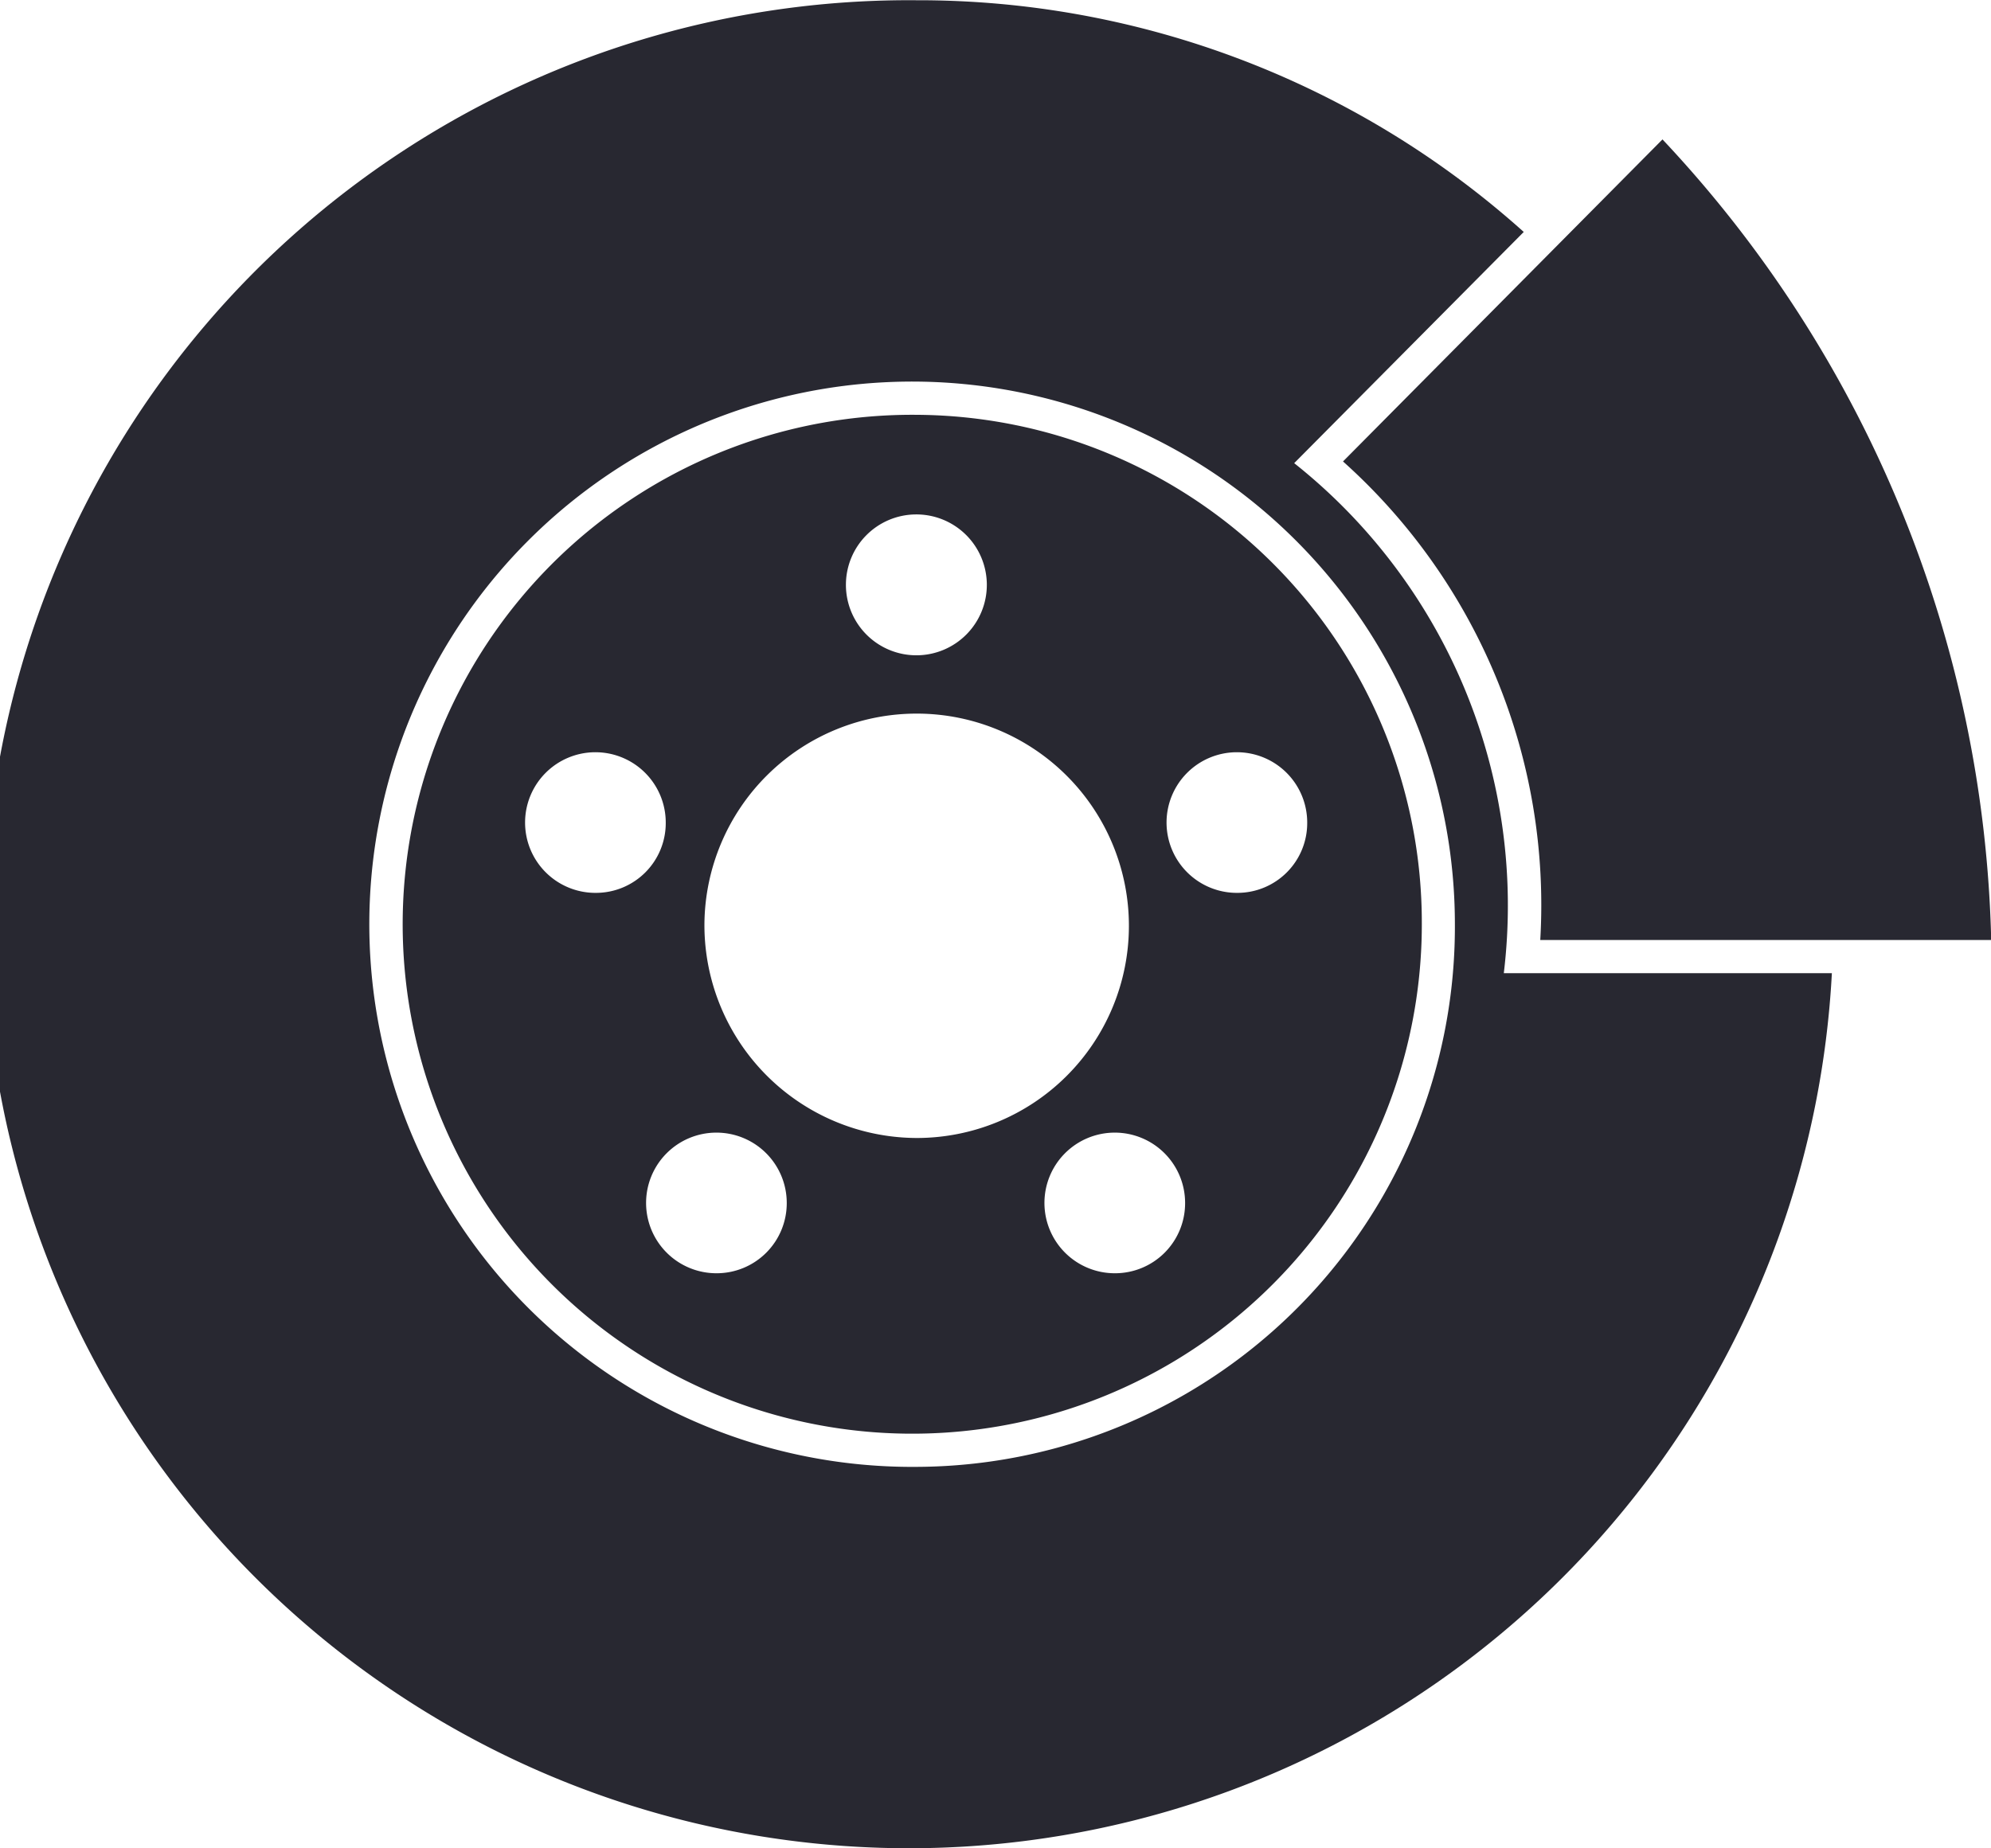 <svg xmlns="http://www.w3.org/2000/svg" width="81.528" height="75.69" viewBox="0 0 81.528 75.69">
  <defs>
    <style>
      .cls-1 {
        fill: #282831;
        fill-rule: evenodd;
      }
    </style>
  </defs>
  <path class="cls-1" d="M998.39,2075.83a23.132,23.132,0,0,0-8.583-20.89l9.4-9.47a37.115,37.115,0,0,0-24.855-9.49,37.846,37.846,0,1,0,37.472,39.85H998.39Zm-24.042,20.22a22.226,22.226,0,1,1,22.039-22.23A22.122,22.122,0,0,1,974.348,2096.05Zm0-43.09a20.866,20.866,0,1,0,20.685,20.86A20.8,20.8,0,0,0,974.348,2052.96Zm-0.04,4.08a2.885,2.885,0,1,1-2.857,2.89A2.882,2.882,0,0,1,974.308,2057.04Zm-13.092,15.5a2.88,2.88,0,1,1,2.857-2.88A2.858,2.858,0,0,1,961.216,2072.54Zm4.955,15.58a2.88,2.88,0,1,1,2.857-2.88A2.87,2.87,0,0,1,966.171,2088.12Zm-0.514-14.3a8.691,8.691,0,1,1,8.691,8.76A8.721,8.721,0,0,1,965.657,2073.82Zm16.826,14.3a2.88,2.88,0,1,1,2.857-2.88A2.868,2.868,0,0,1,982.483,2088.12Zm5-15.58a2.88,2.88,0,1,1,2.857-2.88A2.858,2.858,0,0,1,987.479,2072.54Zm12.4,1.93a24.382,24.382,0,0,0-8.077-19.6l13.082-13.19a49.547,49.547,0,0,1,13.46,32.79H999.875Z" transform="translate(-936.812 -2035.97)"/>
</svg>
